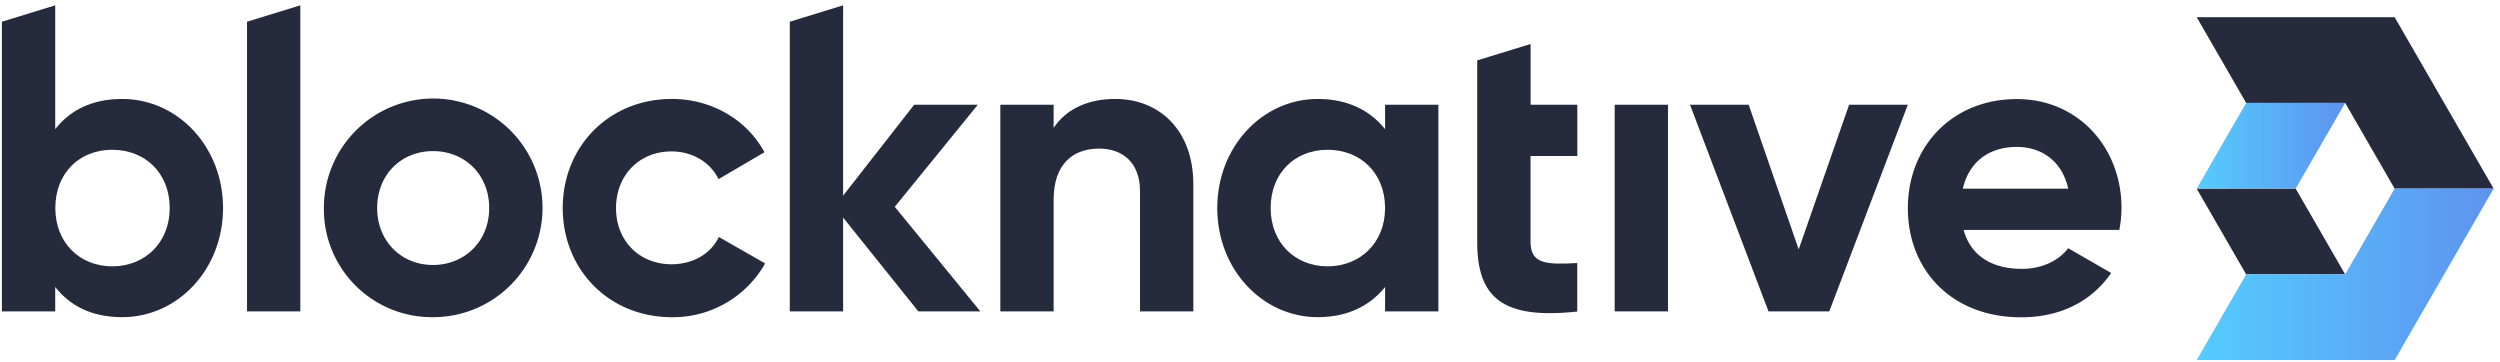 <svg id="Layer_1" height="100%" data-name="Layer 1" xmlns="http://www.w3.org/2000/svg" xmlns:xlink="http://www.w3.org/1999/xlink" viewBox="0 0 790.34 114.51"><defs><style>.cls-1{fill:#262a3d;}.cls-2{fill:url(#linear-gradient);}.cls-3{fill:url(#linear-gradient-2);}</style><linearGradient id="linear-gradient" x1="694.45" y1="46.08" x2="741.39" y2="46.08" gradientUnits="userSpaceOnUse"><stop offset="0" stop-color="#55ccfe"/><stop offset="1" stop-color="#5e93ef"/></linearGradient><linearGradient id="linear-gradient-2" x1="694.45" y1="86.73" x2="788.33" y2="86.73" xlink:href="#linear-gradient"/></defs><polygon class="cls-1" points="710.09 86.73 694.45 59.63 725.74 59.63 725.74 59.63 741.39 86.73 710.09 86.73"/><polygon class="cls-2" points="725.74 59.63 694.45 59.63 710.09 32.53 741.39 32.53 725.74 59.63"/><polygon class="cls-1" points="757.03 59.63 741.39 32.53 710.09 32.53 694.45 5.43 757.03 5.43 788.33 59.63 757.03 59.63"/><polygon class="cls-3" points="757.03 113.83 694.45 113.83 710.09 86.73 741.39 86.73 757.03 59.63 788.33 59.63 757.03 113.83"/><path class="cls-1" d="M70.51,65.77c0,19.47-14.37,34.5-31.88,34.5-9.54,0-16.47-3.53-21.17-9.54v7.71H.6V6.87L17.46,1.68V40.82c4.7-6,11.63-9.54,21.17-9.54C56.14,31.28,70.51,46.3,70.51,65.77Zm-16.86,0c0-11-7.7-18.42-18.16-18.42s-18,7.45-18,18.42,7.71,18.43,18,18.43S53.65,76.75,53.65,65.77Z"/><path class="cls-1" d="M78.09,6.87,94.94,1.68V98.44H78.09Z"/><path class="cls-1" d="M102.39,65.77a34.56,34.56,0,1,1,34.49,34.5A34.13,34.13,0,0,1,102.39,65.77Zm52.26,0c0-10.58-7.71-18-17.77-18s-17.64,7.45-17.64,18,7.71,18,17.64,18S154.65,76.36,154.65,65.77Z"/><path class="cls-1" d="M177.9,65.77c0-19.47,14.63-34.49,34.49-34.49,12.81,0,23.91,6.79,29.27,16.85l-14.5,8.5c-2.62-5.36-8.24-8.76-14.9-8.76-10.06,0-17.51,7.45-17.51,17.9s7.45,17.77,17.51,17.77c6.8,0,12.41-3.26,15-8.62l14.63,8.36a33.47,33.47,0,0,1-29.53,17C192.53,100.27,177.9,85.24,177.9,65.77Z"/><path class="cls-1" d="M290.32,98.44,266.54,68.78V98.44H249.68V6.87l16.86-5.19V61.85L289,33.11h20.12L282.87,65.38l27.05,33.06Z"/><path class="cls-1" d="M377.26,58.32V98.44H360.4v-38c0-8.89-5.35-13.46-12.93-13.46-8.23,0-14.38,4.83-14.38,16.2V98.44H316.24V33.11h16.85v7.31c3.92-5.88,10.72-9.14,19.47-9.14C366.41,31.28,377.26,41,377.26,58.32Z"/><path class="cls-1" d="M454.72,33.11V98.44H437.87V90.73c-4.71,5.88-11.76,9.54-21.3,9.54-17.38,0-31.75-15-31.75-34.5s14.37-34.49,31.75-34.49c9.54,0,16.59,3.66,21.3,9.54V33.11ZM437.87,65.77c0-11-7.71-18.42-18.17-18.42s-18,7.45-18,18.42,7.71,18.43,18,18.43S437.87,76.75,437.87,65.77Z"/><path class="cls-1" d="M498.65,49.31V33.11H483.88V13.9L467,19.09v57.4c0,17.64,8,24.56,31.63,22V83.15c-9.67.53-14.77.39-14.77-6.66V49.31Z"/><path class="cls-1" d="M510.46,33.11h16.85V98.44H510.46Z"/><path class="cls-1" d="M603.13,33.11,578.3,98.44H559.09L534.27,33.11h18.55l15.81,45.73,15.94-45.73Z"/><path class="cls-1" d="M639.2,85c6.53,0,11.76-2.74,14.64-6.53l13.58,7.84c-6.14,8.88-15.94,14-28.48,14-22,0-35.8-15-35.8-34.5s14-34.49,34.49-34.49c19.34,0,33.06,15.29,33.06,34.49A39.11,39.11,0,0,1,670,72.7H620.78C623.13,81.32,630.32,85,639.2,85Zm14.64-25.35c-2.1-9.41-9.15-13.2-16.21-13.2-9,0-15.15,4.84-17.12,13.2Z"/></svg>